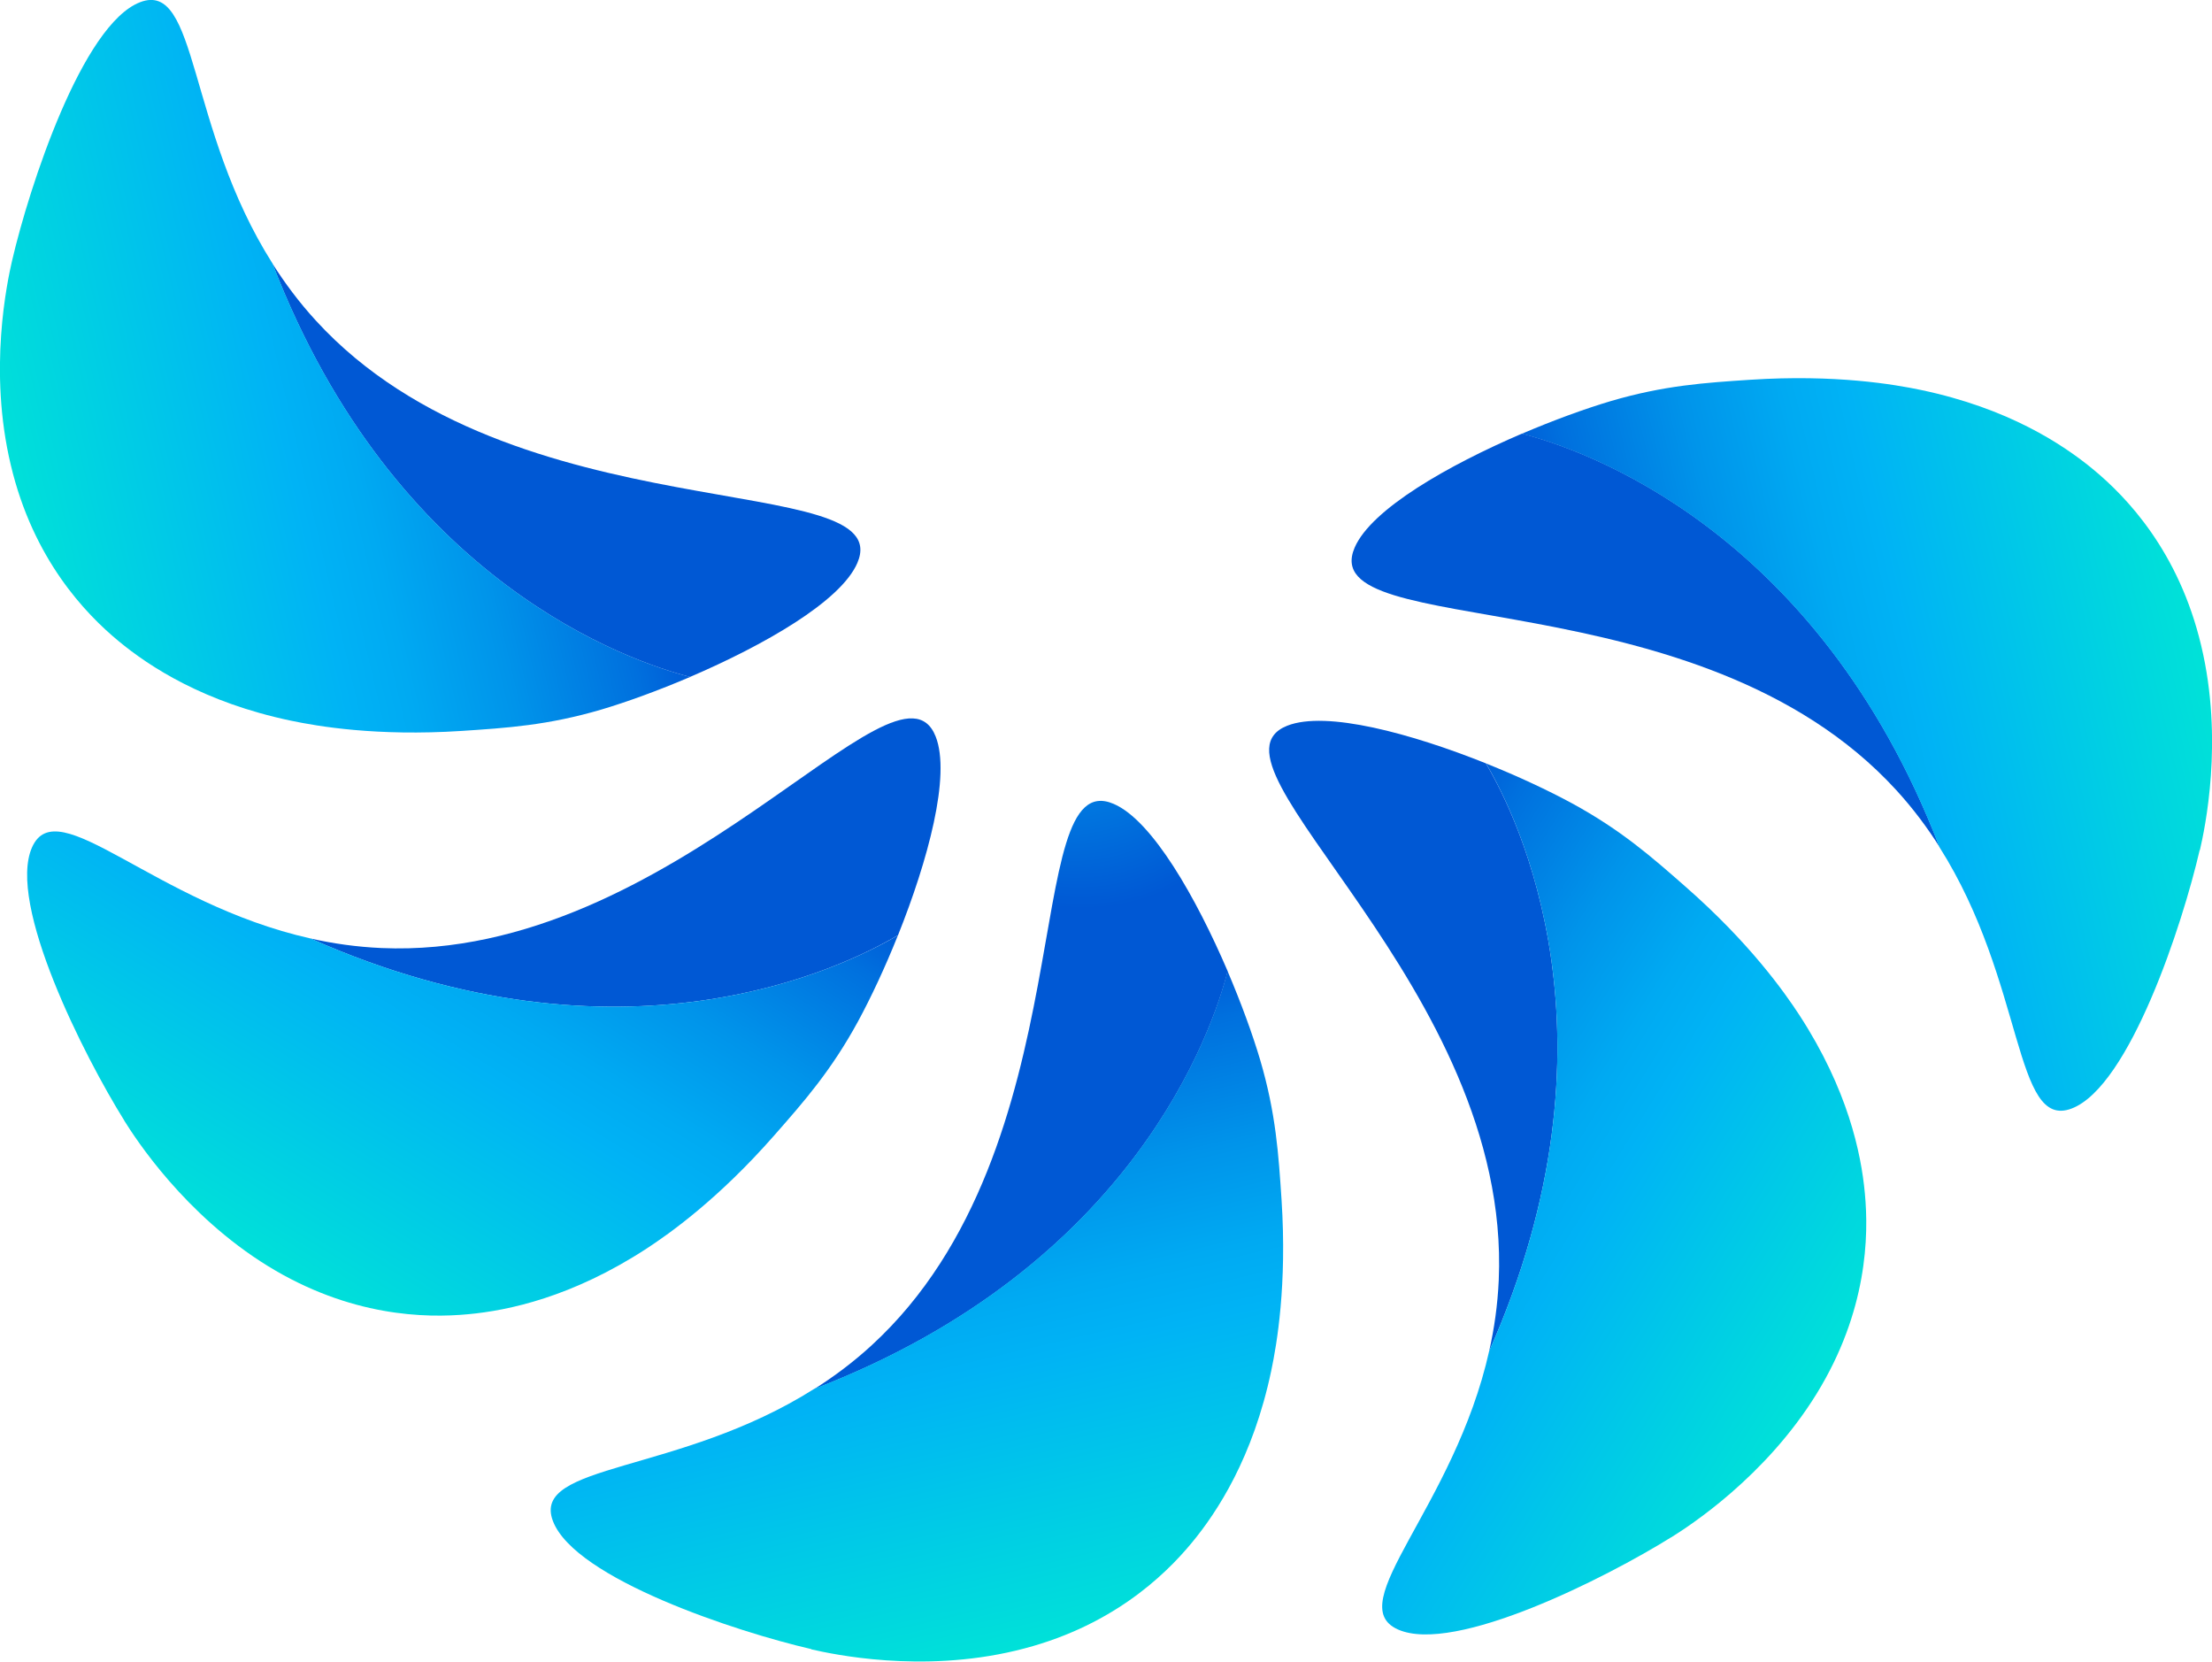 <?xml version="1.0" encoding="UTF-8"?>
<svg id="Layer_2" data-name="Layer 2" xmlns="http://www.w3.org/2000/svg" xmlns:xlink="http://www.w3.org/1999/xlink" viewBox="0 0 161.33 121.16">
  <defs>
    <style>
      .cls-1 {
        fill: url(#linear-gradient);
      }

      .cls-1, .cls-2, .cls-3, .cls-4, .cls-5, .cls-6, .cls-7, .cls-8, .cls-9, .cls-10 {
        stroke-width: 0px;
      }

      .cls-2 {
        fill: url(#radial-gradient);
      }

      .cls-3 {
        fill: url(#radial-gradient-2);
      }

      .cls-4 {
        fill: url(#radial-gradient-3);
      }

      .cls-5 {
        fill: url(#radial-gradient-4);
      }

      .cls-6 {
        fill: url(#radial-gradient-5);
      }

      .cls-7 {
        fill: url(#linear-gradient-4);
      }

      .cls-8 {
        fill: url(#linear-gradient-2);
      }

      .cls-9 {
        fill: url(#linear-gradient-3);
      }

      .cls-10 {
        fill: url(#linear-gradient-5);
      }
    </style>
    <radialGradient id="radial-gradient" cx="-5389.78" cy="-4924.29" fx="-5389.78" fy="-4924.29" r="59.02" gradientTransform="translate(6089.11 -3852.01) rotate(-67.83) scale(.68 .83) skewX(33.67)" gradientUnits="userSpaceOnUse">
      <stop offset=".14" stop-color="#0aefd1"/>
      <stop offset=".47" stop-color="#00a3f1"/>
      <stop offset=".57" stop-color="#008de8"/>
      <stop offset=".79" stop-color="#0058d4"/>
    </radialGradient>
    <linearGradient id="linear-gradient" x1="389.38" y1="-73.45" x2="371.56" y2="-163.1" gradientTransform="translate(154.47 403.06) rotate(-91.95)" gradientUnits="userSpaceOnUse">
      <stop offset=".27" stop-color="#005cd7"/>
      <stop offset=".31" stop-color="#0070de"/>
      <stop offset=".41" stop-color="#0094ea"/>
      <stop offset=".49" stop-color="#00aaf2"/>
      <stop offset=".54" stop-color="#00b3f5"/>
      <stop offset=".83" stop-color="#00efd0"/>
    </linearGradient>
    <radialGradient id="radial-gradient-2" cx="3362.28" cy="-7579.13" fx="3362.28" fy="-7579.13" r="59.02" gradientTransform="translate(5454.25 -3459.72) rotate(-112.83) scale(.68 .83) skewX(33.67)" xlink:href="#radial-gradient"/>
    <linearGradient id="linear-gradient-2" x1="2631.56" y1="-4328.93" x2="2613.74" y2="-4418.57" gradientTransform="translate(4932.55 -1334.79) rotate(-136.95)" xlink:href="#linear-gradient"/>
    <radialGradient id="radial-gradient-3" cx="12700.92" cy="-5768.23" fx="12700.92" fy="-5768.23" r="59.02" gradientTransform="translate(7451.56 -2139.67) rotate(-157.83) scale(.68 .83) skewX(33.67)" xlink:href="#radial-gradient"/>
    <linearGradient id="linear-gradient-3" x1="7226.09" y1="-5752.54" x2="7208.27" y2="-5842.19" gradientTransform="translate(7082.31 -5942.24) rotate(178.05)" xlink:href="#linear-gradient"/>
    <radialGradient id="radial-gradient-4" cx="17155.69" cy="-552.39" fx="17155.69" fy="-552.39" r="59.02" gradientTransform="translate(10391.04 -4787.41) rotate(157.17) scale(.68 .83) skewX(33.67)" xlink:href="#radial-gradient"/>
    <linearGradient id="linear-gradient-4" x1="11481.57" y1="-3510.37" x2="11463.74" y2="-3600.01" gradientTransform="translate(5344.46 -10720.31) rotate(133.05)" xlink:href="#linear-gradient"/>
    <radialGradient id="radial-gradient-5" cx="14117.04" cy="5013.02" fx="14117.04" fy="5013.02" r="59.02" gradientTransform="translate(8428.48 -9331.91) rotate(112.17) scale(.68 .83) skewX(33.67)" xlink:href="#radial-gradient"/>
    <linearGradient id="linear-gradient-5" x1="12905.18" y1="1084.16" x2="12887.36" y2="994.52" gradientTransform="translate(737 -12870.07) rotate(88.05)" xlink:href="#linear-gradient"/>
  </defs>
  <g id="Layer_1-2" data-name="Layer 1">
    <g>
      <g>
        <path class="cls-2" d="M50.33,49.36c5.36-2.3,10.99-5.5,12.2-8.31,2.99-6.94-25.07-1.93-39.49-17.67-1.23-1.34-2.27-2.74-3.17-4.16,8.95,23.28,26.16,29.04,30.46,30.14Z"/>
        <path class="cls-1" d="M.88,19.01c-.35,1.53-1.75,7.98-.09,14.91,1.63,6.86,5.43,10.82,7.86,12.83,2.26,1.87,6.23,4.47,12.56,5.8,1.95.41,6.25,1.15,12.43.75,3.34-.22,6.31-.41,10.22-1.56,1.85-.55,4.14-1.38,6.48-2.38-4.3-1.1-21.51-6.86-30.46-30.14C13.61,9.35,14.47-1.47,10.22.16,6,1.78,2.13,13.63.88,19.01Z"/>
      </g>
      <g>
        <path class="cls-3" d="M65.49,68.21c2.17-5.42,3.88-11.66,2.75-14.51-2.79-7.02-19.09,16.36-40.42,15.43-1.82-.08-3.55-.33-5.19-.7,22.78,10.13,39.03,2.04,42.85-.23Z"/>
        <path class="cls-8" d="M9.06,81.71c.83,1.33,4.41,6.87,10.48,10.61,6,3.69,11.49,3.81,14.62,3.51,2.92-.27,7.57-1.25,12.99-4.78,1.67-1.09,5.24-3.61,9.32-8.26,2.21-2.51,4.17-4.75,6.12-8.33.92-1.7,1.96-3.9,2.9-6.26-3.82,2.26-20.07,10.36-42.85.23-11.41-2.56-18.45-10.81-20.3-6.65-1.84,4.13,3.8,15.24,6.72,19.92Z"/>
      </g>
      <g>
        <path class="cls-4" d="M89.54,70.82c-2.3-5.36-5.5-10.99-8.31-12.2-6.94-2.99-1.93,25.07-17.67,39.49-1.34,1.23-2.74,2.27-4.16,3.17,23.28-8.95,29.04-26.16,30.14-30.46Z"/>
        <path class="cls-9" d="M59.18,120.27c1.53.35,7.98,1.75,14.91.09,6.86-1.63,10.82-5.43,12.83-7.86,1.87-2.26,4.47-6.23,5.8-12.56.41-1.95,1.15-6.25.75-12.43-.22-3.34-.41-6.31-1.56-10.22-.55-1.85-1.38-4.14-2.38-6.48-1.1,4.3-6.86,21.51-30.14,30.46-9.88,6.26-20.69,5.4-19.06,9.65,1.62,4.22,13.46,8.09,18.84,9.33Z"/>
      </g>
      <g>
        <path class="cls-5" d="M108.39,55.67c-5.42-2.17-11.66-3.88-14.51-2.75-7.02,2.79,16.36,19.09,15.43,40.42-.08,1.82-.33,3.55-.7,5.19,10.13-22.78,2.04-39.03-.23-42.85Z"/>
        <path class="cls-7" d="M121.89,112.1c1.33-.83,6.87-4.41,10.61-10.48,3.69-6,3.81-11.49,3.51-14.62-.27-2.92-1.25-7.57-4.78-12.99-1.09-1.67-3.61-5.24-8.26-9.32-2.51-2.21-4.75-4.17-8.33-6.12-1.7-.92-3.9-1.96-6.26-2.9,2.26,3.82,10.36,20.07.23,42.85-2.56,11.41-10.81,18.45-6.65,20.3,4.13,1.84,15.24-3.8,19.92-6.72Z"/>
      </g>
      <g>
        <path class="cls-6" d="M111,31.62c-5.36,2.3-10.99,5.5-12.2,8.31-2.99,6.94,25.07,1.93,39.49,17.67,1.23,1.34,2.27,2.74,3.17,4.16-8.95-23.28-26.16-29.04-30.46-30.14Z"/>
        <path class="cls-10" d="M160.45,61.98c.35-1.53,1.75-7.98.09-14.91-1.63-6.86-5.43-10.82-7.86-12.83-2.26-1.87-6.23-4.47-12.56-5.8-1.95-.41-6.25-1.15-12.43-.75-3.34.22-6.31.41-10.22,1.56-1.85.55-4.14,1.38-6.48,2.38,4.3,1.1,21.51,6.86,30.46,30.14,6.26,9.88,5.4,20.69,9.65,19.06,4.22-1.62,8.09-13.46,9.33-18.84Z"/>
      </g>
    </g>
  </g>
</svg>